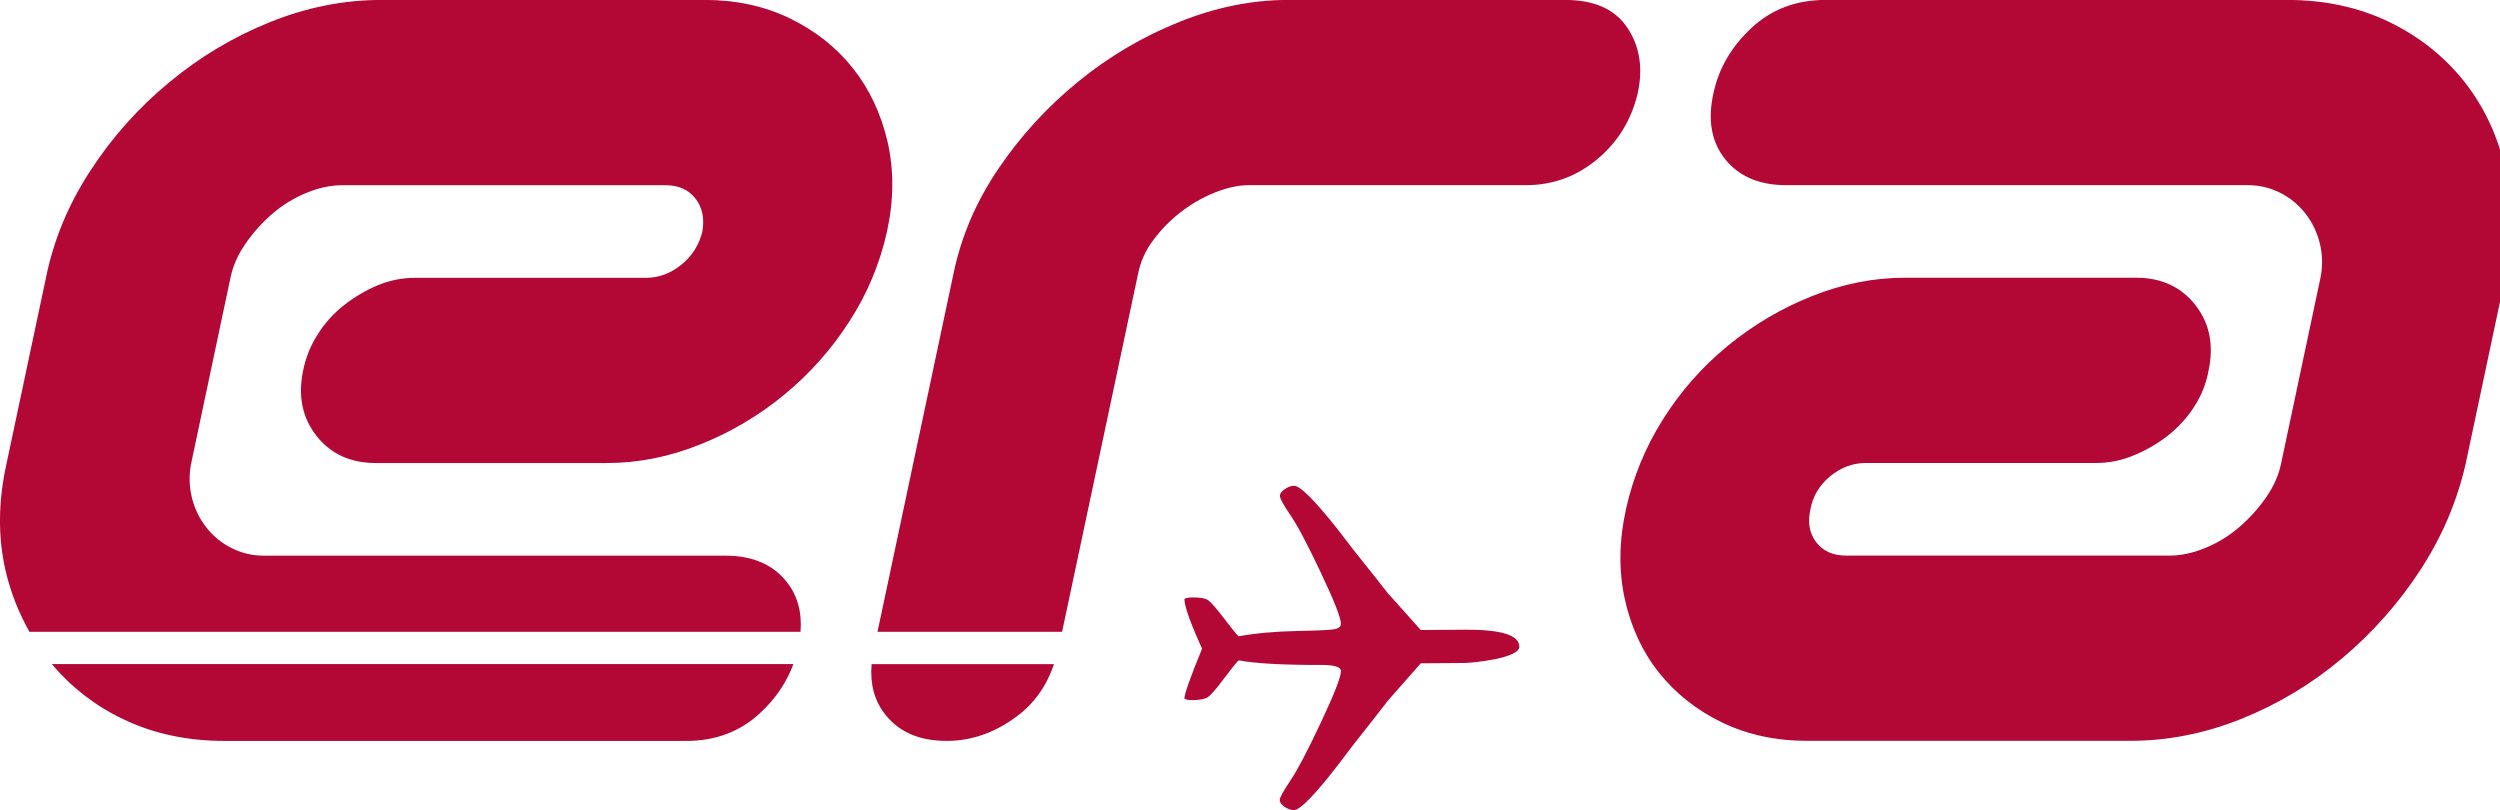 <svg width="287" height="93" preserveAspectRatio="xMinYMin meet" viewBox="0 0 154 50" xmlns="http://www.w3.org/2000/svg" version="1.0" fill-rule="evenodd" xmlns:xlink="http://www.w3.org/1999/xlink"><title>...</title><desc>...</desc><g id="group" transform="scale(1,-1) translate(0,-50)" clip="0 0 154 50"><g transform=""><g transform=" matrix(1,0,0,-1,0,50.004)"><g transform=""><path d="M 154.645 10.54 C 154.197 8.466 153.355 6.646 152.123 5.075 C 150.883 3.503 149.326 2.265 147.457 1.357 C 145.577 0.453 143.48 0 141.152 0 L 112.672 0 C 110.867 0 109.348 0.572 108.117 1.716 C 106.882 2.859 106.097 4.194 105.764 5.716 C 105.386 7.384 105.62 8.753 106.474 9.824 C 107.331 10.897 108.587 11.432 110.247 11.432 L 138.737 11.432 C 139.447 11.432 140.107 11.59 140.725 11.899 C 141.342 12.207 141.865 12.635 142.291 13.182 C 142.719 13.732 143.018 14.352 143.185 15.042 C 143.351 15.732 143.365 16.432 143.221 17.148 L 140.797 28.58 C 140.659 29.296 140.347 29.998 139.875 30.69 C 139.398 31.378 138.835 32.002 138.199 32.546 C 137.559 33.096 136.856 33.523 136.101 33.829 C 135.339 34.143 134.601 34.297 133.888 34.297 L 113.955 34.297 C 113.145 34.297 112.525 34.025 112.101 33.474 C 111.681 32.93 111.555 32.249 111.741 31.437 C 111.888 30.629 112.294 29.95 112.956 29.401 C 113.623 28.854 114.356 28.579 115.162 28.579 L 129.406 28.579 C 130.188 28.576 130.962 28.418 131.683 28.114 C 132.438 27.808 133.147 27.399 133.79 26.899 C 134.43 26.399 134.982 25.795 135.423 25.112 C 135.873 24.422 136.17 23.672 136.315 22.862 C 136.648 21.29 136.375 19.944 135.495 18.825 C 134.615 17.707 133.397 17.145 131.833 17.145 L 117.586 17.145 C 115.643 17.145 113.722 17.527 111.82 18.288 C 109.94 19.038 108.187 20.074 106.625 21.361 C 105.057 22.647 103.708 24.18 102.632 25.899 C 101.558 27.599 100.788 29.472 100.355 31.436 C 99.925 33.392 99.903 35.238 100.282 36.974 C 100.667 38.714 101.364 40.226 102.387 41.512 C 103.41 42.797 104.7 43.824 106.267 44.585 C 107.834 45.347 109.592 45.728 111.535 45.728 L 131.475 45.728 C 133.797 45.728 136.09 45.276 138.345 44.37 C 140.593 43.468 142.683 42.213 144.535 40.652 C 146.413 39.081 148.047 37.239 149.383 35.187 C 150.733 33.114 151.67 30.91 152.193 28.575 L 154.616 17.142 C 155.086 14.812 155.102 12.608 154.648 10.538 Z M 90.36 38.87 L 87.69 38.89 L 85.647 36.604 L 84.749 35.464 L 83.462 33.847 L 82.588 32.707 C 81.153 30.89 80.248 29.984 79.873 29.987 C 79.693 29.987 79.506 30.057 79.305 30.19 C 79.099 30.324 78.997 30.467 79 30.62 C 78.996 30.772 79.215 31.166 79.645 31.798 C 80.079 32.431 80.708 33.618 81.53 35.364 C 82.357 37.104 82.764 38.154 82.764 38.509 C 82.764 38.649 82.666 38.749 82.474 38.815 C 82.276 38.88 81.484 38.925 80.104 38.947 C 78.719 38.977 77.498 39.085 76.449 39.277 C 76.327 39.174 76.029 38.805 75.544 38.167 C 75.06 37.534 74.73 37.157 74.551 37.037 C 74.378 36.927 74.058 36.871 73.601 36.877 C 73.353 36.88 73.191 36.91 73.103 36.979 C 73.103 37.422 73.468 38.442 74.193 40.039 C 73.466 41.811 73.101 42.839 73.101 43.122 C 73.184 43.186 73.351 43.218 73.595 43.215 C 74.055 43.215 74.378 43.149 74.557 43.027 C 74.734 42.905 75.067 42.524 75.547 41.881 C 76.027 41.241 76.327 40.871 76.45 40.761 C 77.503 40.959 79.238 41.053 81.66 41.045 C 82.4 41.06 82.766 41.182 82.766 41.417 C 82.766 41.783 82.353 42.839 81.528 44.592 C 80.703 46.348 80.074 47.547 79.638 48.188 C 79.21 48.828 78.988 49.228 78.988 49.378 C 78.988 49.532 79.09 49.675 79.292 49.808 C 79.497 49.938 79.692 50.006 79.862 50.006 C 80.239 50.001 81.144 49.079 82.577 47.226 L 83.455 46.066 L 84.742 44.431 L 85.642 43.271 L 87.689 40.944 L 90.357 40.924 C 90.931 40.918 93.773 40.63 93.774 39.921 C 93.776 39.199 92.639 38.851 90.358 38.869 Z M 54.78 8.754 C 54.374 7.016 53.665 5.504 52.64 4.216 C 51.624 2.931 50.327 1.909 48.767 1.146 C 47.197 0.383 45.44 0 43.49 0 L 23.56 0 C 21.23 0 18.938 0.453 16.688 1.36 C 14.43 2.266 12.327 3.519 10.456 5.075 C 8.56 6.637 6.915 8.48 5.578 10.541 C 4.222 12.614 3.308 14.816 2.836 17.151 L 0.41 28.585 C -0.112 30.919 -0.135 33.123 0.337 35.195 C 0.657 36.577 1.163 37.838 1.817 39 L 49.41 39 C 49.503 37.785 49.223 36.75 48.547 35.908 C 47.689 34.836 46.435 34.3 44.773 34.3 L 16.293 34.3 C 15.6 34.305 14.917 34.145 14.298 33.834 C 13.685 33.53 13.149 33.091 12.73 32.551 C 12.303 32.003 11.998 31.37 11.837 30.694 C 11.673 30.002 11.661 29.283 11.802 28.586 L 14.224 17.151 C 14.369 16.436 14.674 15.734 15.154 15.044 C 15.627 14.354 16.188 13.728 16.824 13.184 C 17.452 12.647 18.162 12.214 18.927 11.901 C 19.68 11.591 20.421 11.435 21.132 11.435 L 41.072 11.435 C 41.879 11.435 42.494 11.709 42.922 12.258 C 43.352 12.805 43.489 13.485 43.352 14.292 C 43.162 15.096 42.71 15.814 42.067 16.332 C 41.397 16.878 40.665 17.152 39.861 17.152 L 25.618 17.152 C 24.814 17.152 24.046 17.306 23.305 17.617 C 22.567 17.928 21.875 18.336 21.245 18.831 C 20.595 19.336 20.039 19.952 19.605 20.651 C 19.171 21.327 18.869 22.078 18.712 22.865 C 18.38 24.439 18.655 25.785 19.532 26.903 C 20.41 28.023 21.635 28.583 23.205 28.583 L 37.44 28.583 C 39.383 28.583 41.306 28.205 43.208 27.438 C 45.089 26.691 46.842 25.654 48.403 24.366 C 49.975 23.074 51.334 21.544 52.43 19.83 C 53.528 18.137 54.312 16.26 54.746 14.29 C 55.172 12.34 55.179 10.494 54.781 8.754 Z M 7.574 44.377 C 9.446 45.284 11.542 45.734 13.872 45.734 L 42.352 45.734 C 44.162 45.734 45.678 45.162 46.909 44.019 C 47.873 43.127 48.553 42.114 48.967 40.992 L 3.2 40.992 C 4.399 42.42 5.89 43.574 7.573 44.376 Z M 54.657 44.125 C 55.512 45.2 56.767 45.733 58.431 45.733 C 59.954 45.733 61.389 45.233 62.739 44.233 C 63.837 43.423 64.599 42.333 65.054 40.993 L 53.795 40.993 C 53.693 42.223 53.97 43.273 54.655 44.125 Z M 100.443 1.717 C 99.68 0.574 98.402 0 96.597 0 L 79.507 0 C 77.277 0 75.031 0.453 72.781 1.36 C 70.529 2.263 68.429 3.504 66.551 5.04 C 64.66 6.576 63.004 8.381 61.636 10.397 C 60.256 12.423 59.336 14.577 58.856 16.867 L 54.16 39 L 65.552 39 L 70.25 16.866 C 70.402 16.126 70.719 15.43 71.177 14.83 C 71.653 14.183 72.218 13.605 72.854 13.114 C 73.493 12.614 74.198 12.205 74.95 11.899 C 75.712 11.591 76.425 11.432 77.084 11.432 L 94.18 11.432 C 95.842 11.432 97.306 10.896 98.59 9.825 C 99.874 8.753 100.704 7.383 101.09 5.715 C 101.414 4.193 101.203 2.859 100.442 1.715 Z " style="stroke: none; stroke-linecap: butt; stroke-width: 1; fill: rgb(70%,3%,21%); fill-rule: evenodd;"/></g></g></g></g></svg>